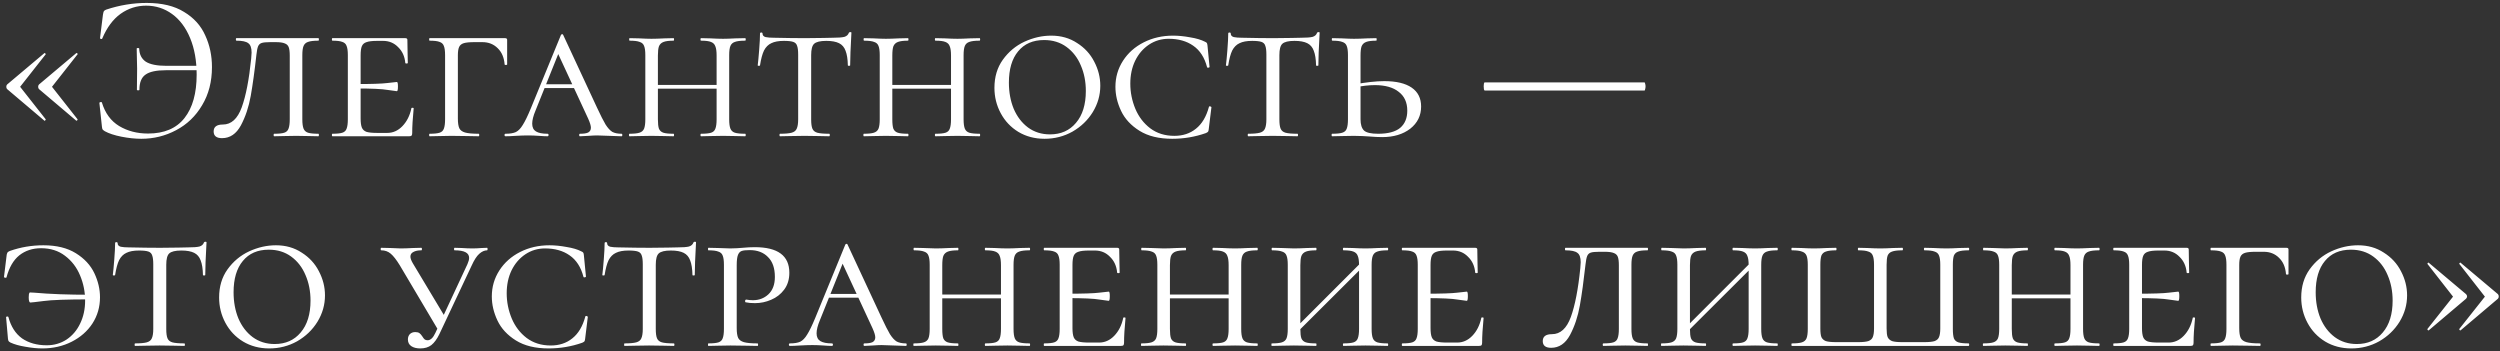 <?xml version="1.0" encoding="UTF-8"?> <svg xmlns="http://www.w3.org/2000/svg" width="477" height="67" viewBox="0 0 477 67" fill="none"><rect x="0" y="0" width="477" height="67" fill="#333333" stroke="none"/><path d="M1.36 17C1.253 16.893 1.2 16.747 1.2 16.56C1.2 16.373 1.253 16.227 1.36 16.12L8.44 10.16C8.44 10.133 8.467 10.12 8.52 10.12C8.573 10.12 8.627 10.16 8.68 10.24C8.733 10.293 8.747 10.333 8.72 10.36L3.84 16.56L8.72 22.76C8.747 22.813 8.707 22.893 8.6 23C8.52 23.08 8.467 23.08 8.44 23L1.36 17ZM7.44 17C7.333 16.893 7.28 16.747 7.28 16.56C7.28 16.373 7.333 16.227 7.44 16.12L14.52 10.16C14.573 10.08 14.64 10.08 14.72 10.16C14.827 10.24 14.853 10.307 14.8 10.36L9.92 16.56L14.8 22.76V22.8C14.8 22.88 14.76 22.947 14.68 23C14.627 23.053 14.573 23.053 14.52 23L7.44 17ZM26.962 26.48C25.789 26.48 24.522 26.347 23.162 26.08C21.829 25.813 20.776 25.467 20.002 25.04C19.789 24.907 19.642 24.787 19.562 24.68C19.509 24.573 19.469 24.387 19.442 24.12L18.962 19.64C18.962 19.56 19.029 19.507 19.162 19.48C19.322 19.453 19.416 19.48 19.442 19.56C20.055 21.587 21.149 23.08 22.722 24.04C24.322 25 26.162 25.48 28.242 25.48C31.335 25.48 33.656 24.493 35.202 22.52C36.749 20.547 37.522 17.787 37.522 14.24C37.522 11.6 37.109 9.28 36.282 7.28C35.456 5.28 34.309 3.747 32.842 2.68C31.375 1.613 29.722 1.08 27.882 1.08C26.096 1.08 24.469 1.6 23.002 2.64C21.562 3.68 20.402 5.24 19.522 7.32C19.495 7.427 19.416 7.467 19.282 7.44C19.149 7.413 19.082 7.36 19.082 7.28L19.642 2.8C19.695 2.48 19.749 2.267 19.802 2.16C19.855 2.053 20.002 1.947 20.242 1.84C22.802 0.987 25.389 0.56 28.002 0.56C30.909 0.56 33.282 1.133 35.122 2.28C36.989 3.4 38.336 4.893 39.162 6.76C40.016 8.6 40.442 10.613 40.442 12.8C40.442 15.573 39.816 18 38.562 20.08C37.336 22.16 35.682 23.747 33.602 24.84C31.549 25.933 29.335 26.48 26.962 26.48ZM26.162 13.08C26.162 12.253 26.149 11.64 26.122 11.24L26.082 9.28C26.082 9.2 26.162 9.16 26.322 9.16C26.482 9.16 26.562 9.2 26.562 9.28C26.589 10.373 27.002 11.2 27.802 11.76C28.629 12.293 29.949 12.56 31.762 12.56H39.082V13.4H31.642C29.829 13.4 28.535 13.68 27.762 14.24C26.989 14.773 26.602 15.733 26.602 17.12C26.602 17.2 26.522 17.24 26.362 17.24C26.202 17.24 26.122 17.2 26.122 17.12L26.162 13.08ZM51.564 8.04C50.791 8.04 50.244 8.093 49.924 8.2C49.604 8.307 49.378 8.52 49.244 8.84C49.111 9.16 49.004 9.693 48.924 10.44C48.578 13.56 48.218 16.173 47.844 18.28C47.471 20.387 46.844 22.267 45.964 23.92C45.084 25.547 43.884 26.36 42.364 26.36C41.298 26.36 40.764 25.933 40.764 25.08C40.764 24.2 41.351 23.76 42.524 23.76C44.124 23.76 45.324 22.667 46.124 20.48C46.924 18.267 47.524 15.173 47.924 11.2C47.978 10.613 48.004 10.227 48.004 10.04C48.004 9.133 47.791 8.533 47.364 8.24C46.964 7.92 46.204 7.76 45.084 7.76C45.031 7.76 45.004 7.68 45.004 7.52C45.004 7.36 45.031 7.28 45.084 7.28H60.764C60.818 7.28 60.844 7.36 60.844 7.52C60.844 7.68 60.818 7.76 60.764 7.76C59.858 7.76 59.191 7.84 58.764 8C58.364 8.133 58.084 8.387 57.924 8.76C57.764 9.133 57.684 9.72 57.684 10.52V22.76C57.684 23.56 57.764 24.16 57.924 24.56C58.084 24.933 58.364 25.187 58.764 25.32C59.191 25.453 59.858 25.52 60.764 25.52C60.818 25.52 60.844 25.6 60.844 25.76C60.844 25.92 60.818 26 60.764 26C59.991 26 59.378 25.987 58.924 25.96L56.524 25.92L54.084 25.96C53.658 25.987 53.071 26 52.324 26C52.244 26 52.204 25.92 52.204 25.76C52.204 25.6 52.244 25.52 52.324 25.52C53.204 25.52 53.844 25.453 54.244 25.32C54.644 25.187 54.911 24.933 55.044 24.56C55.204 24.16 55.284 23.56 55.284 22.76V10.6C55.284 9.88 55.218 9.347 55.084 9C54.951 8.653 54.698 8.413 54.324 8.28C53.951 8.12 53.378 8.04 52.604 8.04H51.564ZM63.408 26C63.355 26 63.328 25.92 63.328 25.76C63.328 25.6 63.355 25.52 63.408 25.52C64.288 25.52 64.928 25.453 65.328 25.32C65.728 25.187 65.995 24.933 66.128 24.56C66.288 24.16 66.368 23.56 66.368 22.76V10.52C66.368 9.72 66.288 9.133 66.128 8.76C65.995 8.387 65.728 8.133 65.328 8C64.928 7.84 64.288 7.76 63.408 7.76C63.355 7.76 63.328 7.68 63.328 7.52C63.328 7.36 63.355 7.28 63.408 7.28H77.328C77.594 7.28 77.728 7.387 77.728 7.6L77.768 10.08C77.794 10.587 77.808 11.227 77.808 12C77.808 12.08 77.728 12.12 77.568 12.12C77.408 12.12 77.328 12.08 77.328 12C77.221 10.773 76.768 9.773 75.968 9C75.195 8.2 74.234 7.8 73.088 7.8H71.968C71.034 7.8 70.355 7.88 69.928 8.04C69.501 8.173 69.208 8.427 69.048 8.8C68.888 9.173 68.808 9.76 68.808 10.56V22.6C68.808 23.373 68.888 23.96 69.048 24.36C69.208 24.733 69.501 25 69.928 25.16C70.381 25.293 71.061 25.36 71.968 25.36H73.888C74.981 25.36 75.941 24.933 76.768 24.08C77.621 23.2 78.195 22.067 78.488 20.68C78.488 20.6 78.555 20.56 78.688 20.56C78.848 20.56 78.928 20.6 78.928 20.68C78.741 22.6 78.648 24.173 78.648 25.4C78.648 25.613 78.608 25.773 78.528 25.88C78.448 25.96 78.288 26 78.048 26H63.408ZM75.728 17.4C75.621 17.4 75.034 17.32 73.968 17.16C72.928 16.973 70.874 16.88 67.808 16.88V16.04C70.848 16.04 72.888 15.973 73.928 15.84C74.995 15.707 75.594 15.64 75.728 15.64C75.861 15.64 75.928 15.92 75.928 16.48C75.928 17.093 75.861 17.4 75.728 17.4ZM81.963 26C81.909 26 81.882 25.92 81.882 25.76C81.882 25.6 81.909 25.52 81.963 25.52C82.843 25.52 83.483 25.453 83.882 25.32C84.282 25.187 84.549 24.933 84.683 24.56C84.843 24.16 84.922 23.56 84.922 22.76V10.52C84.922 9.72 84.843 9.133 84.683 8.76C84.549 8.387 84.282 8.133 83.882 8C83.483 7.84 82.843 7.76 81.963 7.76C81.909 7.76 81.882 7.68 81.882 7.52C81.882 7.36 81.909 7.28 81.963 7.28H96.362C96.629 7.28 96.763 7.387 96.763 7.6V10.72V12.28C96.763 12.36 96.683 12.4 96.522 12.4C96.362 12.4 96.282 12.36 96.282 12.28C96.176 10.973 95.736 9.947 94.963 9.2C94.189 8.427 93.216 8.04 92.043 8.04H90.522C89.589 8.04 88.909 8.107 88.483 8.24C88.056 8.373 87.763 8.613 87.603 8.96C87.442 9.307 87.362 9.84 87.362 10.56V22.6C87.362 23.453 87.456 24.08 87.642 24.48C87.829 24.853 88.189 25.12 88.722 25.28C89.282 25.44 90.149 25.52 91.323 25.52C91.403 25.52 91.442 25.6 91.442 25.76C91.442 25.92 91.403 26 91.323 26C90.362 26 89.629 25.987 89.123 25.96L86.123 25.92L83.963 25.96C83.509 25.987 82.843 26 81.963 26ZM103.904 16.08H111.184L111.464 16.8H103.264L103.904 16.08ZM118.584 25.52C118.69 25.52 118.744 25.6 118.744 25.76C118.744 25.92 118.69 26 118.584 26C118.104 26 117.33 25.973 116.264 25.92C115.197 25.867 114.424 25.84 113.944 25.84C113.517 25.84 112.957 25.867 112.264 25.92C111.57 25.973 111.037 26 110.664 26C110.557 26 110.504 25.92 110.504 25.76C110.504 25.6 110.557 25.52 110.664 25.52C111.384 25.52 111.904 25.44 112.224 25.28C112.57 25.093 112.744 24.787 112.744 24.36C112.744 23.987 112.57 23.413 112.224 22.64L106.144 9.52L107.184 8.64L102.184 21.08C101.757 22.093 101.544 22.933 101.544 23.6C101.544 24.293 101.784 24.787 102.264 25.08C102.744 25.373 103.477 25.52 104.464 25.52C104.597 25.52 104.664 25.6 104.664 25.76C104.664 25.92 104.597 26 104.464 26C104.064 26 103.517 25.973 102.824 25.92C102.077 25.867 101.384 25.84 100.744 25.84C100.077 25.84 99.29 25.867 98.384 25.92C97.584 25.973 96.944 26 96.464 26C96.33 26 96.264 25.92 96.264 25.76C96.264 25.6 96.33 25.52 96.464 25.52C97.29 25.52 97.944 25.413 98.424 25.2C98.904 24.96 99.344 24.507 99.744 23.84C100.17 23.173 100.677 22.133 101.264 20.72L107.024 6.68C107.077 6.573 107.157 6.52 107.264 6.52C107.37 6.52 107.437 6.573 107.464 6.68L113.904 20.52C114.597 22.013 115.144 23.093 115.544 23.76C115.97 24.427 116.397 24.893 116.824 25.16C117.277 25.4 117.864 25.52 118.584 25.52ZM136.728 10.6C136.728 9.8 136.648 9.213 136.488 8.84C136.354 8.44 136.074 8.16 135.648 8C135.248 7.84 134.621 7.76 133.768 7.76C133.688 7.76 133.648 7.68 133.648 7.52C133.648 7.36 133.688 7.28 133.768 7.28L135.528 7.32C136.488 7.373 137.301 7.4 137.968 7.4C138.554 7.4 139.354 7.373 140.368 7.32L142.168 7.28C142.248 7.28 142.288 7.36 142.288 7.52C142.288 7.68 142.248 7.76 142.168 7.76C141.288 7.76 140.634 7.84 140.208 8C139.808 8.133 139.528 8.387 139.368 8.76C139.208 9.133 139.128 9.72 139.128 10.52V22.76C139.128 23.56 139.208 24.16 139.368 24.56C139.528 24.933 139.808 25.187 140.208 25.32C140.634 25.453 141.288 25.52 142.168 25.52C142.248 25.52 142.288 25.6 142.288 25.76C142.288 25.92 142.248 26 142.168 26C141.421 26 140.821 25.987 140.368 25.96L137.968 25.92L135.528 25.96C135.101 25.987 134.514 26 133.768 26C133.688 26 133.648 25.92 133.648 25.76C133.648 25.6 133.688 25.52 133.768 25.52C134.648 25.52 135.288 25.453 135.688 25.32C136.088 25.187 136.354 24.933 136.488 24.56C136.648 24.16 136.728 23.56 136.728 22.76V10.6ZM124.208 16.2H137.768V16.92H124.208V16.2ZM123.128 10.52C123.128 9.72 123.048 9.133 122.888 8.76C122.754 8.387 122.474 8.133 122.048 8C121.648 7.84 121.008 7.76 120.128 7.76C120.074 7.76 120.048 7.68 120.048 7.52C120.048 7.36 120.074 7.28 120.128 7.28L121.928 7.32C122.941 7.373 123.728 7.4 124.288 7.4C124.954 7.4 125.794 7.373 126.808 7.32L128.528 7.28C128.581 7.28 128.608 7.36 128.608 7.52C128.608 7.68 128.581 7.76 128.528 7.76C127.674 7.76 127.034 7.84 126.608 8C126.181 8.16 125.888 8.44 125.728 8.84C125.594 9.213 125.528 9.8 125.528 10.6V22.76C125.528 23.587 125.594 24.187 125.728 24.56C125.888 24.933 126.168 25.187 126.568 25.32C126.968 25.453 127.621 25.52 128.528 25.52C128.581 25.52 128.608 25.6 128.608 25.76C128.608 25.92 128.581 26 128.528 26C127.781 26 127.194 25.987 126.768 25.96L124.288 25.92L121.928 25.96C121.474 25.987 120.861 26 120.088 26C120.034 26 120.007 25.92 120.007 25.76C120.007 25.6 120.034 25.52 120.088 25.52C120.968 25.52 121.608 25.453 122.008 25.32C122.434 25.187 122.728 24.933 122.888 24.56C123.048 24.16 123.128 23.56 123.128 22.76V10.52ZM149.57 7.8C148.557 7.8 147.757 7.947 147.17 8.24C146.584 8.507 146.117 8.973 145.77 9.64C145.45 10.307 145.197 11.253 145.01 12.48C145.01 12.533 144.93 12.56 144.77 12.56C144.637 12.56 144.57 12.533 144.57 12.48C144.65 11.867 144.744 10.88 144.85 9.52C144.957 8.16 145.01 7.12 145.01 6.4C145.01 6.267 145.09 6.2 145.25 6.2C145.41 6.2 145.49 6.267 145.49 6.4C145.49 6.747 145.69 6.973 146.09 7.08C146.49 7.16 146.984 7.2 147.57 7.2C149.917 7.253 151.93 7.28 153.61 7.28L157.09 7.24C157.57 7.213 158.197 7.2 158.97 7.2C159.93 7.2 160.637 7.147 161.09 7.04C161.544 6.907 161.837 6.64 161.97 6.24C162.024 6.16 162.117 6.12 162.25 6.12C162.384 6.12 162.45 6.16 162.45 6.24C162.29 9.12 162.21 11.2 162.21 12.48C162.21 12.533 162.13 12.56 161.97 12.56C161.837 12.56 161.77 12.533 161.77 12.48C161.744 11.28 161.597 10.347 161.33 9.68C161.09 9.013 160.677 8.533 160.09 8.24C159.504 7.947 158.69 7.8 157.65 7.8C156.504 7.8 155.73 7.987 155.33 8.36C154.957 8.707 154.77 9.427 154.77 10.52V22.76C154.77 23.587 154.85 24.187 155.01 24.56C155.17 24.933 155.477 25.187 155.93 25.32C156.41 25.453 157.17 25.52 158.21 25.52C158.29 25.52 158.33 25.6 158.33 25.76C158.33 25.92 158.29 26 158.21 26C157.384 26 156.744 25.987 156.29 25.96L153.49 25.92L150.81 25.96C150.33 25.987 149.664 26 148.81 26C148.757 26 148.73 25.92 148.73 25.76C148.73 25.6 148.757 25.52 148.81 25.52C149.824 25.52 150.57 25.453 151.05 25.32C151.53 25.187 151.85 24.933 152.01 24.56C152.197 24.16 152.29 23.56 152.29 22.76V10.44C152.29 9.667 152.224 9.107 152.09 8.76C151.984 8.387 151.744 8.133 151.37 8C150.997 7.867 150.397 7.8 149.57 7.8ZM181.454 10.6C181.454 9.8 181.374 9.213 181.214 8.84C181.081 8.44 180.801 8.16 180.374 8C179.974 7.84 179.347 7.76 178.494 7.76C178.414 7.76 178.374 7.68 178.374 7.52C178.374 7.36 178.414 7.28 178.494 7.28L180.254 7.32C181.214 7.373 182.027 7.4 182.694 7.4C183.281 7.4 184.081 7.373 185.094 7.32L186.894 7.28C186.974 7.28 187.014 7.36 187.014 7.52C187.014 7.68 186.974 7.76 186.894 7.76C186.014 7.76 185.361 7.84 184.934 8C184.534 8.133 184.254 8.387 184.094 8.76C183.934 9.133 183.854 9.72 183.854 10.52V22.76C183.854 23.56 183.934 24.16 184.094 24.56C184.254 24.933 184.534 25.187 184.934 25.32C185.361 25.453 186.014 25.52 186.894 25.52C186.974 25.52 187.014 25.6 187.014 25.76C187.014 25.92 186.974 26 186.894 26C186.147 26 185.547 25.987 185.094 25.96L182.694 25.92L180.254 25.96C179.827 25.987 179.241 26 178.494 26C178.414 26 178.374 25.92 178.374 25.76C178.374 25.6 178.414 25.52 178.494 25.52C179.374 25.52 180.014 25.453 180.414 25.32C180.814 25.187 181.081 24.933 181.214 24.56C181.374 24.16 181.454 23.56 181.454 22.76V10.6ZM168.934 16.2H182.494V16.92H168.934V16.2ZM167.854 10.52C167.854 9.72 167.774 9.133 167.614 8.76C167.481 8.387 167.201 8.133 166.774 8C166.374 7.84 165.734 7.76 164.854 7.76C164.801 7.76 164.774 7.68 164.774 7.52C164.774 7.36 164.801 7.28 164.854 7.28L166.654 7.32C167.667 7.373 168.454 7.4 169.014 7.4C169.681 7.4 170.521 7.373 171.534 7.32L173.254 7.28C173.307 7.28 173.334 7.36 173.334 7.52C173.334 7.68 173.307 7.76 173.254 7.76C172.401 7.76 171.761 7.84 171.334 8C170.907 8.16 170.614 8.44 170.454 8.84C170.321 9.213 170.254 9.8 170.254 10.6V22.76C170.254 23.587 170.321 24.187 170.454 24.56C170.614 24.933 170.894 25.187 171.294 25.32C171.694 25.453 172.347 25.52 173.254 25.52C173.307 25.52 173.334 25.6 173.334 25.76C173.334 25.92 173.307 26 173.254 26C172.507 26 171.921 25.987 171.494 25.96L169.014 25.92L166.654 25.96C166.201 25.987 165.587 26 164.814 26C164.761 26 164.734 25.92 164.734 25.76C164.734 25.6 164.761 25.52 164.814 25.52C165.694 25.52 166.334 25.453 166.734 25.32C167.161 25.187 167.454 24.933 167.614 24.56C167.774 24.16 167.854 23.56 167.854 22.76V10.52ZM199.297 26.48C197.43 26.48 195.764 26.04 194.297 25.16C192.857 24.28 191.737 23.093 190.937 21.6C190.137 20.107 189.737 18.493 189.737 16.76C189.737 14.68 190.27 12.893 191.337 11.4C192.43 9.88 193.804 8.733 195.457 7.96C197.137 7.187 198.844 6.8 200.577 6.8C202.444 6.8 204.084 7.267 205.497 8.2C206.937 9.107 208.03 10.293 208.777 11.76C209.55 13.227 209.937 14.76 209.937 16.36C209.937 18.147 209.457 19.827 208.497 21.4C207.537 22.947 206.244 24.187 204.617 25.12C202.99 26.027 201.217 26.48 199.297 26.48ZM200.337 25.64C202.417 25.64 204.07 24.907 205.297 23.44C206.55 21.973 207.177 19.947 207.177 17.36C207.177 15.573 206.857 13.947 206.217 12.48C205.604 11.013 204.697 9.84 203.497 8.96C202.297 8.08 200.87 7.64 199.217 7.64C197.084 7.64 195.43 8.36 194.257 9.8C193.084 11.213 192.497 13.2 192.497 15.76C192.497 17.6 192.804 19.267 193.417 20.76C194.057 22.253 194.964 23.44 196.137 24.32C197.337 25.2 198.737 25.64 200.337 25.64ZM223.823 6.8C224.836 6.8 225.916 6.907 227.063 7.12C228.236 7.307 229.183 7.587 229.903 7.96C230.089 8.04 230.209 8.12 230.263 8.2C230.316 8.28 230.356 8.427 230.383 8.64L230.783 12.76C230.783 12.84 230.703 12.893 230.543 12.92C230.409 12.947 230.329 12.907 230.303 12.8C229.823 10.96 228.943 9.6 227.663 8.72C226.409 7.84 224.849 7.4 222.983 7.4C221.596 7.4 220.343 7.773 219.223 8.52C218.103 9.267 217.223 10.293 216.583 11.6C215.969 12.88 215.663 14.333 215.663 15.96C215.663 17.613 215.983 19.213 216.623 20.76C217.263 22.28 218.209 23.52 219.463 24.48C220.743 25.44 222.276 25.92 224.063 25.92C225.689 25.92 227.063 25.467 228.183 24.56C229.329 23.653 230.156 22.267 230.663 20.4C230.663 20.32 230.729 20.28 230.863 20.28C230.916 20.28 230.969 20.307 231.023 20.36C231.103 20.387 231.143 20.413 231.143 20.44L230.623 24.68C230.596 24.893 230.556 25.04 230.503 25.12C230.449 25.2 230.303 25.293 230.063 25.4C228.009 26.12 225.876 26.48 223.663 26.48C221.129 26.48 219.049 25.973 217.423 24.96C215.796 23.947 214.623 22.68 213.903 21.16C213.183 19.64 212.823 18.107 212.823 16.56C212.823 14.747 213.303 13.093 214.263 11.6C215.223 10.107 216.543 8.933 218.223 8.08C219.903 7.227 221.769 6.8 223.823 6.8ZM238.906 7.8C237.893 7.8 237.093 7.947 236.506 8.24C235.92 8.507 235.453 8.973 235.106 9.64C234.786 10.307 234.533 11.253 234.346 12.48C234.346 12.533 234.266 12.56 234.106 12.56C233.973 12.56 233.906 12.533 233.906 12.48C233.986 11.867 234.08 10.88 234.186 9.52C234.293 8.16 234.346 7.12 234.346 6.4C234.346 6.267 234.426 6.2 234.586 6.2C234.746 6.2 234.826 6.267 234.826 6.4C234.826 6.747 235.026 6.973 235.426 7.08C235.826 7.16 236.32 7.2 236.906 7.2C239.253 7.253 241.266 7.28 242.946 7.28L246.426 7.24C246.906 7.213 247.533 7.2 248.306 7.2C249.266 7.2 249.973 7.147 250.426 7.04C250.88 6.907 251.173 6.64 251.306 6.24C251.36 6.16 251.453 6.12 251.586 6.12C251.72 6.12 251.786 6.16 251.786 6.24C251.626 9.12 251.546 11.2 251.546 12.48C251.546 12.533 251.466 12.56 251.306 12.56C251.173 12.56 251.106 12.533 251.106 12.48C251.08 11.28 250.933 10.347 250.666 9.68C250.426 9.013 250.013 8.533 249.426 8.24C248.84 7.947 248.026 7.8 246.986 7.8C245.84 7.8 245.066 7.987 244.666 8.36C244.293 8.707 244.106 9.427 244.106 10.52V22.76C244.106 23.587 244.186 24.187 244.346 24.56C244.506 24.933 244.813 25.187 245.266 25.32C245.746 25.453 246.506 25.52 247.546 25.52C247.626 25.52 247.666 25.6 247.666 25.76C247.666 25.92 247.626 26 247.546 26C246.72 26 246.08 25.987 245.626 25.96L242.826 25.92L240.146 25.96C239.666 25.987 239 26 238.146 26C238.093 26 238.066 25.92 238.066 25.76C238.066 25.6 238.093 25.52 238.146 25.52C239.16 25.52 239.906 25.453 240.386 25.32C240.866 25.187 241.186 24.933 241.346 24.56C241.533 24.16 241.626 23.56 241.626 22.76V10.44C241.626 9.667 241.56 9.107 241.426 8.76C241.32 8.387 241.08 8.133 240.706 8C240.333 7.867 239.733 7.8 238.906 7.8ZM259.59 22.76C259.59 23.773 259.817 24.493 260.27 24.92C260.723 25.32 261.617 25.52 262.95 25.52C264.843 25.52 266.243 25.147 267.15 24.4C268.057 23.627 268.51 22.533 268.51 21.12C268.51 19.547 267.963 18.347 266.87 17.52C265.803 16.667 264.283 16.24 262.31 16.24C261.163 16.24 259.897 16.387 258.51 16.68L258.31 16.12C260.657 15.693 262.59 15.48 264.11 15.48C266.403 15.48 268.15 15.893 269.35 16.72C270.55 17.547 271.15 18.747 271.15 20.32C271.15 22.053 270.457 23.467 269.07 24.56C267.683 25.627 265.897 26.16 263.71 26.16C263.017 26.16 262.203 26.12 261.27 26.04C260.897 26.013 260.457 25.987 259.95 25.96C259.443 25.933 258.897 25.92 258.31 25.92L255.99 25.96C255.537 25.987 254.923 26 254.15 26C254.097 26 254.07 25.92 254.07 25.76C254.07 25.6 254.097 25.52 254.15 25.52C255.057 25.52 255.71 25.453 256.11 25.32C256.537 25.187 256.817 24.933 256.95 24.56C257.11 24.16 257.19 23.56 257.19 22.76V10.52C257.19 9.72 257.11 9.133 256.95 8.76C256.817 8.387 256.537 8.133 256.11 8C255.71 7.84 255.07 7.76 254.19 7.76C254.137 7.76 254.11 7.68 254.11 7.52C254.11 7.36 254.137 7.28 254.19 7.28L255.99 7.32C257.003 7.373 257.79 7.4 258.35 7.4C259.017 7.4 259.857 7.373 260.87 7.32L262.59 7.28C262.643 7.28 262.67 7.36 262.67 7.52C262.67 7.68 262.643 7.76 262.59 7.76C261.737 7.76 261.097 7.84 260.67 8C260.243 8.16 259.95 8.44 259.79 8.84C259.657 9.213 259.59 9.8 259.59 10.6V22.76ZM283.29 17.28C283.236 17.28 283.183 17.2 283.13 17.04C283.103 16.853 283.09 16.653 283.09 16.44C283.09 16.253 283.103 16.093 283.13 15.96C283.183 15.8 283.223 15.72 283.25 15.72H313.77C313.823 15.72 313.863 15.8 313.89 15.96C313.943 16.12 313.97 16.293 313.97 16.48C313.97 16.667 313.943 16.853 313.89 17.04C313.863 17.2 313.823 17.28 313.77 17.28H283.29ZM8.08 66.48C7.093 66.48 6.013 66.373 4.84 66.16C3.693 65.973 2.747 65.707 2 65.36C1.813 65.253 1.693 65.16 1.64 65.08C1.587 65 1.547 64.853 1.52 64.64L1.16 60.52C1.16 60.44 1.227 60.4 1.36 60.4C1.493 60.373 1.573 60.4 1.6 60.48C2.08 62.293 2.947 63.653 4.2 64.56C5.48 65.44 7.053 65.88 8.92 65.88C10.307 65.88 11.56 65.52 12.68 64.8C13.8 64.053 14.667 63.04 15.28 61.76C15.92 60.453 16.24 58.987 16.24 57.36C16.24 55.68 15.92 54.08 15.28 52.56C14.64 51.013 13.68 49.76 12.4 48.8C11.147 47.84 9.627 47.36 7.84 47.36C6.213 47.36 4.827 47.813 3.68 48.72C2.56 49.627 1.747 51.027 1.24 52.92C1.24 52.973 1.187 53 1.08 53C1 53 0.92 52.987 0.84 52.96C0.787 52.907 0.76 52.867 0.76 52.84L1.28 48.6C1.333 48.387 1.387 48.24 1.44 48.16C1.493 48.08 1.64 47.987 1.88 47.88C3.933 47.16 6.067 46.8 8.28 46.8C10.787 46.8 12.853 47.307 14.48 48.32C16.107 49.333 17.28 50.6 18 52.12C18.72 53.64 19.08 55.173 19.08 56.72C19.08 58.56 18.6 60.227 17.64 61.72C16.68 63.187 15.36 64.347 13.68 65.2C12 66.053 10.133 66.48 8.08 66.48ZM5.8 57.72C5.587 57.72 5.48 57.387 5.48 56.72C5.48 56.507 5.493 56.307 5.52 56.12C5.573 55.907 5.64 55.8 5.72 55.8L6.52 55.84C9.453 56.107 13.04 56.24 17.28 56.24V57.12C12.773 57.12 9.773 57.227 8.28 57.44C6.813 57.627 5.987 57.72 5.8 57.72ZM26.523 47.8C25.51 47.8 24.71 47.947 24.123 48.24C23.537 48.507 23.07 48.973 22.723 49.64C22.403 50.307 22.15 51.253 21.963 52.48C21.963 52.533 21.883 52.56 21.723 52.56C21.59 52.56 21.523 52.533 21.523 52.48C21.603 51.867 21.697 50.88 21.803 49.52C21.91 48.16 21.963 47.12 21.963 46.4C21.963 46.267 22.043 46.2 22.203 46.2C22.363 46.2 22.443 46.267 22.443 46.4C22.443 46.747 22.643 46.973 23.043 47.08C23.443 47.16 23.937 47.2 24.523 47.2C26.87 47.253 28.883 47.28 30.563 47.28L34.043 47.24C34.523 47.213 35.15 47.2 35.923 47.2C36.883 47.2 37.59 47.147 38.043 47.04C38.497 46.907 38.79 46.64 38.923 46.24C38.977 46.16 39.07 46.12 39.203 46.12C39.337 46.12 39.403 46.16 39.403 46.24C39.243 49.12 39.163 51.2 39.163 52.48C39.163 52.533 39.083 52.56 38.923 52.56C38.79 52.56 38.723 52.533 38.723 52.48C38.697 51.28 38.55 50.347 38.283 49.68C38.043 49.013 37.63 48.533 37.043 48.24C36.457 47.947 35.643 47.8 34.603 47.8C33.457 47.8 32.683 47.987 32.283 48.36C31.91 48.707 31.723 49.427 31.723 50.52V62.76C31.723 63.587 31.803 64.187 31.963 64.56C32.123 64.933 32.43 65.187 32.883 65.32C33.363 65.453 34.123 65.52 35.163 65.52C35.243 65.52 35.283 65.6 35.283 65.76C35.283 65.92 35.243 66 35.163 66C34.337 66 33.697 65.987 33.243 65.96L30.443 65.92L27.763 65.96C27.283 65.987 26.617 66 25.763 66C25.71 66 25.683 65.92 25.683 65.76C25.683 65.6 25.71 65.52 25.763 65.52C26.777 65.52 27.523 65.453 28.003 65.32C28.483 65.187 28.803 64.933 28.963 64.56C29.15 64.16 29.243 63.56 29.243 62.76V50.44C29.243 49.667 29.177 49.107 29.043 48.76C28.937 48.387 28.697 48.133 28.323 48C27.95 47.867 27.35 47.8 26.523 47.8ZM51.367 66.48C49.501 66.48 47.834 66.04 46.367 65.16C44.927 64.28 43.807 63.093 43.007 61.6C42.207 60.107 41.807 58.493 41.807 56.76C41.807 54.68 42.34 52.893 43.407 51.4C44.501 49.88 45.874 48.733 47.527 47.96C49.207 47.187 50.914 46.8 52.647 46.8C54.514 46.8 56.154 47.267 57.567 48.2C59.007 49.107 60.1 50.293 60.847 51.76C61.62 53.227 62.007 54.76 62.007 56.36C62.007 58.147 61.527 59.827 60.567 61.4C59.607 62.947 58.314 64.187 56.687 65.12C55.06 66.027 53.287 66.48 51.367 66.48ZM52.407 65.64C54.487 65.64 56.141 64.907 57.367 63.44C58.62 61.973 59.247 59.947 59.247 57.36C59.247 55.573 58.927 53.947 58.287 52.48C57.674 51.013 56.767 49.84 55.567 48.96C54.367 48.08 52.941 47.64 51.287 47.64C49.154 47.64 47.501 48.36 46.327 49.8C45.154 51.213 44.567 53.2 44.567 55.76C44.567 57.6 44.874 59.267 45.487 60.76C46.127 62.253 47.034 63.44 48.207 64.32C49.407 65.2 50.807 65.64 52.407 65.64ZM76.268 50.6C75.628 49.56 75.055 48.827 74.548 48.4C74.041 47.973 73.442 47.76 72.748 47.76C72.668 47.76 72.628 47.68 72.628 47.52C72.628 47.36 72.668 47.28 72.748 47.28L74.468 47.32C75.375 47.373 76.028 47.4 76.428 47.4C77.068 47.4 77.868 47.373 78.828 47.32L80.388 47.28C80.468 47.28 80.508 47.36 80.508 47.52C80.508 47.68 80.468 47.76 80.388 47.76C79.748 47.76 79.242 47.867 78.868 48.08C78.495 48.267 78.308 48.56 78.308 48.96C78.308 49.28 78.455 49.693 78.748 50.2L84.988 60.6L83.668 63.08L76.268 50.6ZM89.188 50.4C89.401 49.92 89.508 49.52 89.508 49.2C89.508 48.24 88.588 47.76 86.748 47.76C86.668 47.76 86.628 47.68 86.628 47.52C86.628 47.36 86.668 47.28 86.748 47.28L88.108 47.32C88.855 47.373 89.535 47.4 90.148 47.4C90.681 47.4 91.268 47.373 91.908 47.32L92.948 47.28C93.001 47.28 93.028 47.36 93.028 47.52C93.028 47.68 93.001 47.76 92.948 47.76C92.442 47.76 91.935 47.987 91.428 48.44C90.948 48.867 90.468 49.613 89.988 50.68L83.828 63.76C83.375 64.693 82.868 65.387 82.308 65.84C81.748 66.267 81.041 66.48 80.188 66.48C79.468 66.48 78.895 66.333 78.468 66.04C78.041 65.747 77.828 65.32 77.828 64.76C77.828 64.36 77.948 64.027 78.188 63.76C78.455 63.493 78.802 63.36 79.228 63.36C79.575 63.36 79.841 63.427 80.028 63.56C80.215 63.693 80.401 63.907 80.588 64.2C80.748 64.467 80.895 64.653 81.028 64.76C81.162 64.867 81.348 64.92 81.588 64.92C82.148 64.92 82.641 64.453 83.068 63.52L89.188 50.4ZM104.838 46.8C105.852 46.8 106.932 46.907 108.078 47.12C109.252 47.307 110.198 47.587 110.918 47.96C111.105 48.04 111.225 48.12 111.278 48.2C111.332 48.28 111.372 48.427 111.398 48.64L111.798 52.76C111.798 52.84 111.718 52.893 111.558 52.92C111.425 52.947 111.345 52.907 111.318 52.8C110.838 50.96 109.958 49.6 108.678 48.72C107.425 47.84 105.865 47.4 103.998 47.4C102.612 47.4 101.358 47.773 100.238 48.52C99.118 49.267 98.238 50.293 97.598 51.6C96.985 52.88 96.678 54.333 96.678 55.96C96.678 57.613 96.998 59.213 97.638 60.76C98.278 62.28 99.225 63.52 100.478 64.48C101.758 65.44 103.292 65.92 105.078 65.92C106.705 65.92 108.078 65.467 109.198 64.56C110.345 63.653 111.172 62.267 111.678 60.4C111.678 60.32 111.745 60.28 111.878 60.28C111.932 60.28 111.985 60.307 112.038 60.36C112.118 60.387 112.158 60.413 112.158 60.44L111.638 64.68C111.612 64.893 111.572 65.04 111.518 65.12C111.465 65.2 111.318 65.293 111.078 65.4C109.025 66.12 106.892 66.48 104.678 66.48C102.145 66.48 100.065 65.973 98.438 64.96C96.812 63.947 95.638 62.68 94.918 61.16C94.198 59.64 93.838 58.107 93.838 56.56C93.838 54.747 94.318 53.093 95.278 51.6C96.238 50.107 97.558 48.933 99.238 48.08C100.918 47.227 102.785 46.8 104.838 46.8ZM119.922 47.8C118.909 47.8 118.109 47.947 117.522 48.24C116.935 48.507 116.469 48.973 116.122 49.64C115.802 50.307 115.549 51.253 115.362 52.48C115.362 52.533 115.282 52.56 115.122 52.56C114.989 52.56 114.922 52.533 114.922 52.48C115.002 51.867 115.095 50.88 115.202 49.52C115.309 48.16 115.362 47.12 115.362 46.4C115.362 46.267 115.442 46.2 115.602 46.2C115.762 46.2 115.842 46.267 115.842 46.4C115.842 46.747 116.042 46.973 116.442 47.08C116.842 47.16 117.335 47.2 117.922 47.2C120.269 47.253 122.282 47.28 123.962 47.28L127.442 47.24C127.922 47.213 128.549 47.2 129.322 47.2C130.282 47.2 130.989 47.147 131.442 47.04C131.895 46.907 132.189 46.64 132.322 46.24C132.375 46.16 132.469 46.12 132.602 46.12C132.735 46.12 132.802 46.16 132.802 46.24C132.642 49.12 132.562 51.2 132.562 52.48C132.562 52.533 132.482 52.56 132.322 52.56C132.189 52.56 132.122 52.533 132.122 52.48C132.095 51.28 131.949 50.347 131.682 49.68C131.442 49.013 131.029 48.533 130.442 48.24C129.855 47.947 129.042 47.8 128.002 47.8C126.855 47.8 126.082 47.987 125.682 48.36C125.309 48.707 125.122 49.427 125.122 50.52V62.76C125.122 63.587 125.202 64.187 125.362 64.56C125.522 64.933 125.829 65.187 126.282 65.32C126.762 65.453 127.522 65.52 128.562 65.52C128.642 65.52 128.682 65.6 128.682 65.76C128.682 65.92 128.642 66 128.562 66C127.735 66 127.095 65.987 126.642 65.96L123.842 65.92L121.162 65.96C120.682 65.987 120.015 66 119.162 66C119.109 66 119.082 65.92 119.082 65.76C119.082 65.6 119.109 65.52 119.162 65.52C120.175 65.52 120.922 65.453 121.402 65.32C121.882 65.187 122.202 64.933 122.362 64.56C122.549 64.16 122.642 63.56 122.642 62.76V50.44C122.642 49.667 122.575 49.107 122.442 48.76C122.335 48.387 122.095 48.133 121.722 48C121.349 47.867 120.749 47.8 119.922 47.8ZM140.566 62.6C140.566 63.453 140.659 64.08 140.846 64.48C141.032 64.853 141.392 65.12 141.926 65.28C142.486 65.44 143.352 65.52 144.526 65.52C144.606 65.52 144.646 65.6 144.646 65.76C144.646 65.92 144.606 66 144.526 66C143.566 66 142.832 65.987 142.326 65.96L139.366 65.92L137.006 65.96C136.552 65.987 135.939 66 135.166 66C135.112 66 135.086 65.92 135.086 65.76C135.086 65.6 135.112 65.52 135.166 65.52C136.046 65.52 136.686 65.453 137.086 65.32C137.486 65.187 137.752 64.933 137.886 64.56C138.046 64.16 138.126 63.56 138.126 62.76V50.52C138.126 49.72 138.046 49.133 137.886 48.76C137.752 48.387 137.472 48.133 137.046 48C136.646 47.84 136.019 47.76 135.166 47.76C135.112 47.76 135.086 47.68 135.086 47.52C135.086 47.36 135.112 47.28 135.166 47.28L136.966 47.32C137.979 47.373 138.766 47.4 139.326 47.4C139.779 47.4 140.206 47.387 140.606 47.36C141.032 47.333 141.392 47.307 141.686 47.28C142.539 47.2 143.312 47.16 144.006 47.16C148.406 47.16 150.606 48.787 150.606 52.04C150.606 53.32 150.272 54.4 149.606 55.28C148.966 56.133 148.139 56.773 147.126 57.2C146.139 57.627 145.112 57.84 144.046 57.84C143.326 57.84 142.739 57.787 142.286 57.68C142.206 57.68 142.166 57.613 142.166 57.48C142.166 57.267 142.246 57.16 142.406 57.16C142.806 57.24 143.219 57.28 143.646 57.28C144.819 57.28 145.806 56.907 146.606 56.16C147.432 55.387 147.846 54.28 147.846 52.84C147.846 51.16 147.406 49.893 146.526 49.04C145.672 48.16 144.512 47.72 143.046 47.72C142.352 47.72 141.846 47.773 141.526 47.88C141.206 47.987 140.966 48.24 140.806 48.64C140.646 49.04 140.566 49.693 140.566 50.6V62.6ZM158.162 56.08H165.442L165.722 56.8H157.522L158.162 56.08ZM172.842 65.52C172.948 65.52 173.002 65.6 173.002 65.76C173.002 65.92 172.948 66 172.842 66C172.362 66 171.588 65.973 170.522 65.92C169.455 65.867 168.682 65.84 168.202 65.84C167.775 65.84 167.215 65.867 166.522 65.92C165.828 65.973 165.295 66 164.922 66C164.815 66 164.762 65.92 164.762 65.76C164.762 65.6 164.815 65.52 164.922 65.52C165.642 65.52 166.162 65.44 166.482 65.28C166.828 65.093 167.002 64.787 167.002 64.36C167.002 63.987 166.828 63.413 166.482 62.64L160.402 49.52L161.442 48.64L156.442 61.08C156.015 62.093 155.802 62.933 155.802 63.6C155.802 64.293 156.042 64.787 156.522 65.08C157.002 65.373 157.735 65.52 158.722 65.52C158.855 65.52 158.922 65.6 158.922 65.76C158.922 65.92 158.855 66 158.722 66C158.322 66 157.775 65.973 157.082 65.92C156.335 65.867 155.642 65.84 155.002 65.84C154.335 65.84 153.548 65.867 152.642 65.92C151.842 65.973 151.202 66 150.722 66C150.588 66 150.522 65.92 150.522 65.76C150.522 65.6 150.588 65.52 150.722 65.52C151.548 65.52 152.202 65.413 152.682 65.2C153.162 64.96 153.602 64.507 154.002 63.84C154.428 63.173 154.935 62.133 155.522 60.72L161.282 46.68C161.335 46.573 161.415 46.52 161.522 46.52C161.628 46.52 161.695 46.573 161.722 46.68L168.162 60.52C168.855 62.013 169.402 63.093 169.802 63.76C170.228 64.427 170.655 64.893 171.082 65.16C171.535 65.4 172.122 65.52 172.842 65.52ZM190.985 50.6C190.985 49.8 190.905 49.213 190.745 48.84C190.612 48.44 190.332 48.16 189.905 48C189.505 47.84 188.879 47.76 188.025 47.76C187.945 47.76 187.905 47.68 187.905 47.52C187.905 47.36 187.945 47.28 188.025 47.28L189.785 47.32C190.745 47.373 191.559 47.4 192.225 47.4C192.812 47.4 193.612 47.373 194.625 47.32L196.425 47.28C196.505 47.28 196.545 47.36 196.545 47.52C196.545 47.68 196.505 47.76 196.425 47.76C195.545 47.76 194.892 47.84 194.465 48C194.065 48.133 193.785 48.387 193.625 48.76C193.465 49.133 193.385 49.72 193.385 50.52V62.76C193.385 63.56 193.465 64.16 193.625 64.56C193.785 64.933 194.065 65.187 194.465 65.32C194.892 65.453 195.545 65.52 196.425 65.52C196.505 65.52 196.545 65.6 196.545 65.76C196.545 65.92 196.505 66 196.425 66C195.679 66 195.079 65.987 194.625 65.96L192.225 65.92L189.785 65.96C189.359 65.987 188.772 66 188.025 66C187.945 66 187.905 65.92 187.905 65.76C187.905 65.6 187.945 65.52 188.025 65.52C188.905 65.52 189.545 65.453 189.945 65.32C190.345 65.187 190.612 64.933 190.745 64.56C190.905 64.16 190.985 63.56 190.985 62.76V50.6ZM178.465 56.2H192.025V56.92H178.465V56.2ZM177.385 50.52C177.385 49.72 177.305 49.133 177.145 48.76C177.012 48.387 176.732 48.133 176.305 48C175.905 47.84 175.265 47.76 174.385 47.76C174.332 47.76 174.305 47.68 174.305 47.52C174.305 47.36 174.332 47.28 174.385 47.28L176.185 47.32C177.199 47.373 177.985 47.4 178.545 47.4C179.212 47.4 180.052 47.373 181.065 47.32L182.785 47.28C182.839 47.28 182.865 47.36 182.865 47.52C182.865 47.68 182.839 47.76 182.785 47.76C181.932 47.76 181.292 47.84 180.865 48C180.439 48.16 180.145 48.44 179.985 48.84C179.852 49.213 179.785 49.8 179.785 50.6V62.76C179.785 63.587 179.852 64.187 179.985 64.56C180.145 64.933 180.425 65.187 180.825 65.32C181.225 65.453 181.879 65.52 182.785 65.52C182.839 65.52 182.865 65.6 182.865 65.76C182.865 65.92 182.839 66 182.785 66C182.039 66 181.452 65.987 181.025 65.96L178.545 65.92L176.185 65.96C175.732 65.987 175.119 66 174.345 66C174.292 66 174.265 65.92 174.265 65.76C174.265 65.6 174.292 65.52 174.345 65.52C175.225 65.52 175.865 65.453 176.265 65.32C176.692 65.187 176.985 64.933 177.145 64.56C177.305 64.16 177.385 63.56 177.385 62.76V50.52ZM199.228 66C199.175 66 199.148 65.92 199.148 65.76C199.148 65.6 199.175 65.52 199.228 65.52C200.108 65.52 200.748 65.453 201.148 65.32C201.548 65.187 201.815 64.933 201.948 64.56C202.108 64.16 202.188 63.56 202.188 62.76V50.52C202.188 49.72 202.108 49.133 201.948 48.76C201.815 48.387 201.548 48.133 201.148 48C200.748 47.84 200.108 47.76 199.228 47.76C199.175 47.76 199.148 47.68 199.148 47.52C199.148 47.36 199.175 47.28 199.228 47.28H213.148C213.415 47.28 213.548 47.387 213.548 47.6L213.588 50.08C213.615 50.587 213.628 51.227 213.628 52C213.628 52.08 213.548 52.12 213.388 52.12C213.228 52.12 213.148 52.08 213.148 52C213.041 50.773 212.588 49.773 211.788 49C211.015 48.2 210.055 47.8 208.908 47.8H207.788C206.855 47.8 206.175 47.88 205.748 48.04C205.321 48.173 205.028 48.427 204.868 48.8C204.708 49.173 204.628 49.76 204.628 50.56V62.6C204.628 63.373 204.708 63.96 204.868 64.36C205.028 64.733 205.321 65 205.748 65.16C206.201 65.293 206.881 65.36 207.788 65.36H209.708C210.801 65.36 211.761 64.933 212.588 64.08C213.441 63.2 214.015 62.067 214.308 60.68C214.308 60.6 214.375 60.56 214.508 60.56C214.668 60.56 214.748 60.6 214.748 60.68C214.561 62.6 214.468 64.173 214.468 65.4C214.468 65.613 214.428 65.773 214.348 65.88C214.268 65.96 214.108 66 213.868 66H199.228ZM211.548 57.4C211.441 57.4 210.855 57.32 209.788 57.16C208.748 56.973 206.695 56.88 203.628 56.88V56.04C206.668 56.04 208.708 55.973 209.748 55.84C210.815 55.707 211.415 55.64 211.548 55.64C211.681 55.64 211.748 55.92 211.748 56.48C211.748 57.093 211.681 57.4 211.548 57.4ZM234.423 50.6C234.423 49.8 234.343 49.213 234.183 48.84C234.049 48.44 233.769 48.16 233.343 48C232.943 47.84 232.316 47.76 231.463 47.76C231.383 47.76 231.343 47.68 231.343 47.52C231.343 47.36 231.383 47.28 231.463 47.28L233.223 47.32C234.183 47.373 234.996 47.4 235.663 47.4C236.249 47.4 237.049 47.373 238.063 47.32L239.863 47.28C239.943 47.28 239.983 47.36 239.983 47.52C239.983 47.68 239.943 47.76 239.863 47.76C238.983 47.76 238.329 47.84 237.903 48C237.503 48.133 237.223 48.387 237.063 48.76C236.903 49.133 236.823 49.72 236.823 50.52V62.76C236.823 63.56 236.903 64.16 237.063 64.56C237.223 64.933 237.503 65.187 237.903 65.32C238.329 65.453 238.983 65.52 239.863 65.52C239.943 65.52 239.983 65.6 239.983 65.76C239.983 65.92 239.943 66 239.863 66C239.116 66 238.516 65.987 238.063 65.96L235.663 65.92L233.223 65.96C232.796 65.987 232.209 66 231.463 66C231.383 66 231.343 65.92 231.343 65.76C231.343 65.6 231.383 65.52 231.463 65.52C232.343 65.52 232.983 65.453 233.383 65.32C233.783 65.187 234.049 64.933 234.183 64.56C234.343 64.16 234.423 63.56 234.423 62.76V50.6ZM221.903 56.2H235.463V56.92H221.903V56.2ZM220.823 50.52C220.823 49.72 220.743 49.133 220.583 48.76C220.449 48.387 220.169 48.133 219.743 48C219.343 47.84 218.703 47.76 217.823 47.76C217.769 47.76 217.743 47.68 217.743 47.52C217.743 47.36 217.769 47.28 217.823 47.28L219.623 47.32C220.636 47.373 221.423 47.4 221.983 47.4C222.649 47.4 223.489 47.373 224.503 47.32L226.223 47.28C226.276 47.28 226.303 47.36 226.303 47.52C226.303 47.68 226.276 47.76 226.223 47.76C225.369 47.76 224.729 47.84 224.303 48C223.876 48.16 223.583 48.44 223.423 48.84C223.289 49.213 223.223 49.8 223.223 50.6V62.76C223.223 63.587 223.289 64.187 223.423 64.56C223.583 64.933 223.863 65.187 224.263 65.32C224.663 65.453 225.316 65.52 226.223 65.52C226.276 65.52 226.303 65.6 226.303 65.76C226.303 65.92 226.276 66 226.223 66C225.476 66 224.889 65.987 224.463 65.96L221.983 65.92L219.623 65.96C219.169 65.987 218.556 66 217.783 66C217.729 66 217.703 65.92 217.703 65.76C217.703 65.6 217.729 65.52 217.783 65.52C218.663 65.52 219.303 65.453 219.703 65.32C220.129 65.187 220.423 64.933 220.583 64.56C220.743 64.16 220.823 63.56 220.823 62.76V50.52ZM259.306 50.6C259.306 49.8 259.226 49.213 259.066 48.84C258.932 48.44 258.652 48.16 258.226 48C257.826 47.84 257.199 47.76 256.346 47.76C256.266 47.76 256.226 47.68 256.226 47.52C256.226 47.36 256.266 47.28 256.346 47.28L258.106 47.32C259.066 47.373 259.879 47.4 260.546 47.4C261.132 47.4 261.932 47.373 262.946 47.32L264.746 47.28C264.826 47.28 264.866 47.36 264.866 47.52C264.866 47.68 264.826 47.76 264.746 47.76C263.866 47.76 263.212 47.84 262.786 48C262.386 48.133 262.106 48.387 261.946 48.76C261.786 49.133 261.706 49.72 261.706 50.52V62.76C261.706 63.56 261.786 64.16 261.946 64.56C262.106 64.933 262.386 65.187 262.786 65.32C263.212 65.453 263.866 65.52 264.746 65.52C264.826 65.52 264.866 65.6 264.866 65.76C264.866 65.92 264.826 66 264.746 66C263.999 66 263.399 65.987 262.946 65.96L260.546 65.92L258.106 65.96C257.679 65.987 257.092 66 256.346 66C256.266 66 256.226 65.92 256.226 65.76C256.226 65.6 256.266 65.52 256.346 65.52C257.226 65.52 257.866 65.453 258.266 65.32C258.666 65.187 258.932 64.933 259.066 64.56C259.226 64.16 259.306 63.56 259.306 62.76V50.6ZM246.466 63.32L260.346 49.44L260.946 50L247.026 63.88L246.466 63.32ZM245.706 50.52C245.706 49.72 245.626 49.133 245.466 48.76C245.332 48.387 245.052 48.133 244.626 48C244.226 47.84 243.586 47.76 242.706 47.76C242.652 47.76 242.626 47.68 242.626 47.52C242.626 47.36 242.652 47.28 242.706 47.28L244.506 47.32C245.519 47.373 246.306 47.4 246.866 47.4C247.532 47.4 248.372 47.373 249.386 47.32L251.106 47.28C251.159 47.28 251.186 47.36 251.186 47.52C251.186 47.68 251.159 47.76 251.106 47.76C250.252 47.76 249.612 47.84 249.186 48C248.759 48.16 248.466 48.44 248.306 48.84C248.172 49.213 248.106 49.8 248.106 50.6V62.76C248.106 63.587 248.172 64.187 248.306 64.56C248.466 64.933 248.746 65.187 249.146 65.32C249.546 65.453 250.199 65.52 251.106 65.52C251.159 65.52 251.186 65.6 251.186 65.76C251.186 65.92 251.159 66 251.106 66C250.359 66 249.772 65.987 249.346 65.96L246.866 65.92L244.506 65.96C244.052 65.987 243.439 66 242.666 66C242.612 66 242.586 65.92 242.586 65.76C242.586 65.6 242.612 65.52 242.666 65.52C243.546 65.52 244.186 65.453 244.586 65.32C245.012 65.187 245.306 64.933 245.466 64.56C245.626 64.16 245.706 63.56 245.706 62.76V50.52ZM267.548 66C267.495 66 267.468 65.92 267.468 65.76C267.468 65.6 267.495 65.52 267.548 65.52C268.428 65.52 269.068 65.453 269.468 65.32C269.868 65.187 270.135 64.933 270.268 64.56C270.428 64.16 270.508 63.56 270.508 62.76V50.52C270.508 49.72 270.428 49.133 270.268 48.76C270.135 48.387 269.868 48.133 269.468 48C269.068 47.84 268.428 47.76 267.548 47.76C267.495 47.76 267.468 47.68 267.468 47.52C267.468 47.36 267.495 47.28 267.548 47.28H281.468C281.735 47.28 281.868 47.387 281.868 47.6L281.908 50.08C281.935 50.587 281.948 51.227 281.948 52C281.948 52.08 281.868 52.12 281.708 52.12C281.548 52.12 281.468 52.08 281.468 52C281.362 50.773 280.908 49.773 280.108 49C279.335 48.2 278.375 47.8 277.228 47.8H276.108C275.175 47.8 274.495 47.88 274.068 48.04C273.642 48.173 273.348 48.427 273.188 48.8C273.028 49.173 272.948 49.76 272.948 50.56V62.6C272.948 63.373 273.028 63.96 273.188 64.36C273.348 64.733 273.642 65 274.068 65.16C274.522 65.293 275.202 65.36 276.108 65.36H278.028C279.122 65.36 280.082 64.933 280.908 64.08C281.762 63.2 282.335 62.067 282.628 60.68C282.628 60.6 282.695 60.56 282.828 60.56C282.988 60.56 283.068 60.6 283.068 60.68C282.882 62.6 282.788 64.173 282.788 65.4C282.788 65.613 282.748 65.773 282.668 65.88C282.588 65.96 282.428 66 282.188 66H267.548ZM279.868 57.4C279.762 57.4 279.175 57.32 278.108 57.16C277.068 56.973 275.015 56.88 271.948 56.88V56.04C274.988 56.04 277.028 55.973 278.068 55.84C279.135 55.707 279.735 55.64 279.868 55.64C280.002 55.64 280.068 55.92 280.068 56.48C280.068 57.093 280.002 57.4 279.868 57.4ZM305.158 48.04C304.385 48.04 303.838 48.093 303.518 48.2C303.198 48.307 302.971 48.52 302.838 48.84C302.705 49.16 302.598 49.693 302.518 50.44C302.171 53.56 301.811 56.173 301.438 58.28C301.065 60.387 300.438 62.267 299.558 63.92C298.678 65.547 297.478 66.36 295.958 66.36C294.891 66.36 294.358 65.933 294.358 65.08C294.358 64.2 294.945 63.76 296.118 63.76C297.718 63.76 298.918 62.667 299.718 60.48C300.518 58.267 301.118 55.173 301.518 51.2C301.571 50.613 301.598 50.227 301.598 50.04C301.598 49.133 301.385 48.533 300.958 48.24C300.558 47.92 299.798 47.76 298.678 47.76C298.625 47.76 298.598 47.68 298.598 47.52C298.598 47.36 298.625 47.28 298.678 47.28H314.358C314.411 47.28 314.438 47.36 314.438 47.52C314.438 47.68 314.411 47.76 314.358 47.76C313.451 47.76 312.785 47.84 312.358 48C311.958 48.133 311.678 48.387 311.518 48.76C311.358 49.133 311.278 49.72 311.278 50.52V62.76C311.278 63.56 311.358 64.16 311.518 64.56C311.678 64.933 311.958 65.187 312.358 65.32C312.785 65.453 313.451 65.52 314.358 65.52C314.411 65.52 314.438 65.6 314.438 65.76C314.438 65.92 314.411 66 314.358 66C313.585 66 312.971 65.987 312.518 65.96L310.118 65.92L307.678 65.96C307.251 65.987 306.665 66 305.918 66C305.838 66 305.798 65.92 305.798 65.76C305.798 65.6 305.838 65.52 305.918 65.52C306.798 65.52 307.438 65.453 307.838 65.32C308.238 65.187 308.505 64.933 308.638 64.56C308.798 64.16 308.878 63.56 308.878 62.76V50.6C308.878 49.88 308.811 49.347 308.678 49C308.545 48.653 308.291 48.413 307.918 48.28C307.545 48.12 306.971 48.04 306.198 48.04H305.158ZM333.642 50.6C333.642 49.8 333.562 49.213 333.402 48.84C333.268 48.44 332.988 48.16 332.562 48C332.162 47.84 331.535 47.76 330.682 47.76C330.602 47.76 330.562 47.68 330.562 47.52C330.562 47.36 330.602 47.28 330.682 47.28L332.442 47.32C333.402 47.373 334.215 47.4 334.882 47.4C335.468 47.4 336.268 47.373 337.282 47.32L339.082 47.28C339.162 47.28 339.202 47.36 339.202 47.52C339.202 47.68 339.162 47.76 339.082 47.76C338.202 47.76 337.548 47.84 337.122 48C336.722 48.133 336.442 48.387 336.282 48.76C336.122 49.133 336.042 49.72 336.042 50.52V62.76C336.042 63.56 336.122 64.16 336.282 64.56C336.442 64.933 336.722 65.187 337.122 65.32C337.548 65.453 338.202 65.52 339.082 65.52C339.162 65.52 339.202 65.6 339.202 65.76C339.202 65.92 339.162 66 339.082 66C338.335 66 337.735 65.987 337.282 65.96L334.882 65.92L332.442 65.96C332.015 65.987 331.428 66 330.682 66C330.602 66 330.562 65.92 330.562 65.76C330.562 65.6 330.602 65.52 330.682 65.52C331.562 65.52 332.202 65.453 332.602 65.32C333.002 65.187 333.268 64.933 333.402 64.56C333.562 64.16 333.642 63.56 333.642 62.76V50.6ZM320.802 63.32L334.682 49.44L335.282 50L321.362 63.88L320.802 63.32ZM320.042 50.52C320.042 49.72 319.962 49.133 319.802 48.76C319.668 48.387 319.388 48.133 318.962 48C318.562 47.84 317.922 47.76 317.042 47.76C316.988 47.76 316.962 47.68 316.962 47.52C316.962 47.36 316.988 47.28 317.042 47.28L318.842 47.32C319.855 47.373 320.642 47.4 321.202 47.4C321.868 47.4 322.708 47.373 323.722 47.32L325.442 47.28C325.495 47.28 325.522 47.36 325.522 47.52C325.522 47.68 325.495 47.76 325.442 47.76C324.588 47.76 323.948 47.84 323.522 48C323.095 48.16 322.802 48.44 322.642 48.84C322.508 49.213 322.442 49.8 322.442 50.6V62.76C322.442 63.587 322.508 64.187 322.642 64.56C322.802 64.933 323.082 65.187 323.482 65.32C323.882 65.453 324.535 65.52 325.442 65.52C325.495 65.52 325.522 65.6 325.522 65.76C325.522 65.92 325.495 66 325.442 66C324.695 66 324.108 65.987 323.682 65.96L321.202 65.92L318.842 65.96C318.388 65.987 317.775 66 317.002 66C316.948 66 316.922 65.92 316.922 65.76C316.922 65.6 316.948 65.52 317.002 65.52C317.882 65.52 318.522 65.453 318.922 65.32C319.348 65.187 319.642 64.933 319.802 64.56C319.962 64.16 320.042 63.56 320.042 62.76V50.52ZM341.884 66C341.831 66 341.804 65.92 341.804 65.76C341.804 65.6 341.831 65.52 341.884 65.52C342.764 65.52 343.404 65.453 343.804 65.32C344.231 65.187 344.524 64.933 344.684 64.56C344.844 64.16 344.924 63.56 344.924 62.76V50.52C344.924 49.72 344.844 49.133 344.684 48.76C344.524 48.387 344.231 48.133 343.804 48C343.404 47.84 342.764 47.76 341.884 47.76C341.831 47.76 341.804 47.68 341.804 47.52C341.804 47.36 341.831 47.28 341.884 47.28L343.724 47.32C344.684 47.373 345.471 47.4 346.084 47.4C346.724 47.4 347.551 47.373 348.564 47.32L350.324 47.28C350.378 47.28 350.404 47.36 350.404 47.52C350.404 47.68 350.378 47.76 350.324 47.76C349.444 47.76 348.791 47.84 348.364 48C347.964 48.133 347.684 48.387 347.524 48.76C347.391 49.133 347.324 49.72 347.324 50.52V62.68C347.324 63.427 347.391 63.973 347.524 64.32C347.684 64.667 347.964 64.92 348.364 65.08C348.791 65.213 349.444 65.28 350.324 65.28H354.564C355.418 65.28 356.058 65.213 356.484 65.08C356.911 64.92 357.191 64.667 357.324 64.32C357.484 63.947 357.564 63.4 357.564 62.68V50.52C357.564 49.72 357.484 49.133 357.324 48.76C357.191 48.387 356.911 48.133 356.484 48C356.084 47.84 355.444 47.76 354.564 47.76C354.511 47.76 354.484 47.68 354.484 47.52C354.484 47.36 354.511 47.28 354.564 47.28L356.284 47.32C357.298 47.373 358.124 47.4 358.764 47.4C359.378 47.4 360.191 47.373 361.204 47.32L362.964 47.28C363.044 47.28 363.084 47.36 363.084 47.52C363.084 47.68 363.044 47.76 362.964 47.76C362.084 47.76 361.431 47.84 361.004 48C360.604 48.133 360.324 48.387 360.164 48.76C360.031 49.133 359.964 49.72 359.964 50.52V62.68C359.964 63.427 360.031 63.973 360.164 64.32C360.324 64.667 360.604 64.92 361.004 65.08C361.404 65.213 362.044 65.28 362.924 65.28H367.204C368.058 65.28 368.698 65.213 369.124 65.08C369.551 64.92 369.831 64.667 369.964 64.32C370.124 63.947 370.204 63.4 370.204 62.68V50.52C370.204 49.72 370.124 49.133 369.964 48.76C369.831 48.387 369.551 48.133 369.124 48C368.724 47.84 368.084 47.76 367.204 47.76C367.124 47.76 367.084 47.68 367.084 47.52C367.084 47.36 367.124 47.28 367.204 47.28L368.924 47.32C369.938 47.373 370.764 47.4 371.404 47.4C371.991 47.4 372.791 47.373 373.804 47.32L375.604 47.28C375.684 47.28 375.724 47.36 375.724 47.52C375.724 47.68 375.684 47.76 375.604 47.76C374.724 47.76 374.071 47.84 373.644 48C373.244 48.133 372.964 48.387 372.804 48.76C372.671 49.133 372.604 49.72 372.604 50.52V62.76C372.604 63.56 372.671 64.16 372.804 64.56C372.964 64.933 373.244 65.187 373.644 65.32C374.071 65.453 374.724 65.52 375.604 65.52C375.684 65.52 375.724 65.6 375.724 65.76C375.724 65.92 375.684 66 375.604 66H341.884ZM395.048 50.6C395.048 49.8 394.968 49.213 394.808 48.84C394.674 48.44 394.394 48.16 393.968 48C393.568 47.84 392.941 47.76 392.088 47.76C392.008 47.76 391.968 47.68 391.968 47.52C391.968 47.36 392.008 47.28 392.088 47.28L393.848 47.32C394.808 47.373 395.621 47.4 396.288 47.4C396.874 47.4 397.674 47.373 398.688 47.32L400.488 47.28C400.568 47.28 400.608 47.36 400.608 47.52C400.608 47.68 400.568 47.76 400.488 47.76C399.608 47.76 398.954 47.84 398.528 48C398.128 48.133 397.848 48.387 397.688 48.76C397.528 49.133 397.448 49.72 397.448 50.52V62.76C397.448 63.56 397.528 64.16 397.688 64.56C397.848 64.933 398.128 65.187 398.528 65.32C398.954 65.453 399.608 65.52 400.488 65.52C400.568 65.52 400.608 65.6 400.608 65.76C400.608 65.92 400.568 66 400.488 66C399.741 66 399.141 65.987 398.688 65.96L396.288 65.92L393.848 65.96C393.421 65.987 392.834 66 392.088 66C392.008 66 391.968 65.92 391.968 65.76C391.968 65.6 392.008 65.52 392.088 65.52C392.968 65.52 393.608 65.453 394.008 65.32C394.408 65.187 394.674 64.933 394.808 64.56C394.968 64.16 395.048 63.56 395.048 62.76V50.6ZM382.528 56.2H396.088V56.92H382.528V56.2ZM381.448 50.52C381.448 49.72 381.368 49.133 381.208 48.76C381.074 48.387 380.794 48.133 380.368 48C379.968 47.84 379.328 47.76 378.448 47.76C378.394 47.76 378.368 47.68 378.368 47.52C378.368 47.36 378.394 47.28 378.448 47.28L380.248 47.32C381.261 47.373 382.048 47.4 382.608 47.4C383.274 47.4 384.114 47.373 385.128 47.32L386.848 47.28C386.901 47.28 386.928 47.36 386.928 47.52C386.928 47.68 386.901 47.76 386.848 47.76C385.994 47.76 385.354 47.84 384.928 48C384.501 48.16 384.208 48.44 384.048 48.84C383.914 49.213 383.848 49.8 383.848 50.6V62.76C383.848 63.587 383.914 64.187 384.048 64.56C384.208 64.933 384.488 65.187 384.888 65.32C385.288 65.453 385.941 65.52 386.848 65.52C386.901 65.52 386.928 65.6 386.928 65.76C386.928 65.92 386.901 66 386.848 66C386.101 66 385.514 65.987 385.088 65.96L382.608 65.92L380.248 65.96C379.794 65.987 379.181 66 378.408 66C378.354 66 378.328 65.92 378.328 65.76C378.328 65.6 378.354 65.52 378.408 65.52C379.288 65.52 379.928 65.453 380.328 65.32C380.754 65.187 381.048 64.933 381.208 64.56C381.368 64.16 381.448 63.56 381.448 62.76V50.52ZM403.291 66C403.237 66 403.211 65.92 403.211 65.76C403.211 65.6 403.237 65.52 403.291 65.52C404.171 65.52 404.811 65.453 405.211 65.32C405.611 65.187 405.877 64.933 406.011 64.56C406.171 64.16 406.251 63.56 406.251 62.76V50.52C406.251 49.72 406.171 49.133 406.011 48.76C405.877 48.387 405.611 48.133 405.211 48C404.811 47.84 404.171 47.76 403.291 47.76C403.237 47.76 403.211 47.68 403.211 47.52C403.211 47.36 403.237 47.28 403.291 47.28H417.211C417.477 47.28 417.611 47.387 417.611 47.6L417.651 50.08C417.677 50.587 417.691 51.227 417.691 52C417.691 52.08 417.611 52.12 417.451 52.12C417.291 52.12 417.211 52.08 417.211 52C417.104 50.773 416.651 49.773 415.851 49C415.077 48.2 414.117 47.8 412.971 47.8H411.851C410.917 47.8 410.237 47.88 409.811 48.04C409.384 48.173 409.091 48.427 408.931 48.8C408.771 49.173 408.691 49.76 408.691 50.56V62.6C408.691 63.373 408.771 63.96 408.931 64.36C409.091 64.733 409.384 65 409.811 65.16C410.264 65.293 410.944 65.36 411.851 65.36H413.771C414.864 65.36 415.824 64.933 416.651 64.08C417.504 63.2 418.077 62.067 418.371 60.68C418.371 60.6 418.437 60.56 418.571 60.56C418.731 60.56 418.811 60.6 418.811 60.68C418.624 62.6 418.531 64.173 418.531 65.4C418.531 65.613 418.491 65.773 418.411 65.88C418.331 65.96 418.171 66 417.931 66H403.291ZM415.611 57.4C415.504 57.4 414.917 57.32 413.851 57.16C412.811 56.973 410.757 56.88 407.691 56.88V56.04C410.731 56.04 412.771 55.973 413.811 55.84C414.877 55.707 415.477 55.64 415.611 55.64C415.744 55.64 415.811 55.92 415.811 56.48C415.811 57.093 415.744 57.4 415.611 57.4ZM421.845 66C421.792 66 421.765 65.92 421.765 65.76C421.765 65.6 421.792 65.52 421.845 65.52C422.725 65.52 423.365 65.453 423.765 65.32C424.165 65.187 424.432 64.933 424.565 64.56C424.725 64.16 424.805 63.56 424.805 62.76V50.52C424.805 49.72 424.725 49.133 424.565 48.76C424.432 48.387 424.165 48.133 423.765 48C423.365 47.84 422.725 47.76 421.845 47.76C421.792 47.76 421.765 47.68 421.765 47.52C421.765 47.36 421.792 47.28 421.845 47.28H436.245C436.512 47.28 436.645 47.387 436.645 47.6V50.72V52.28C436.645 52.36 436.565 52.4 436.405 52.4C436.245 52.4 436.165 52.36 436.165 52.28C436.059 50.973 435.619 49.947 434.845 49.2C434.072 48.427 433.099 48.04 431.925 48.04H430.405C429.472 48.04 428.792 48.107 428.365 48.24C427.939 48.373 427.645 48.613 427.485 48.96C427.325 49.307 427.245 49.84 427.245 50.56V62.6C427.245 63.453 427.339 64.08 427.525 64.48C427.712 64.853 428.072 65.12 428.605 65.28C429.165 65.44 430.032 65.52 431.205 65.52C431.285 65.52 431.325 65.6 431.325 65.76C431.325 65.92 431.285 66 431.205 66C430.245 66 429.512 65.987 429.005 65.96L426.005 65.92L423.845 65.96C423.392 65.987 422.725 66 421.845 66ZM448.633 66.48C446.766 66.48 445.099 66.04 443.633 65.16C442.193 64.28 441.073 63.093 440.273 61.6C439.473 60.107 439.073 58.493 439.073 56.76C439.073 54.68 439.606 52.893 440.673 51.4C441.766 49.88 443.139 48.733 444.793 47.96C446.473 47.187 448.179 46.8 449.913 46.8C451.779 46.8 453.419 47.267 454.833 48.2C456.273 49.107 457.366 50.293 458.113 51.76C458.886 53.227 459.273 54.76 459.273 56.36C459.273 58.147 458.793 59.827 457.833 61.4C456.873 62.947 455.579 64.187 453.953 65.12C452.326 66.027 450.553 66.48 448.633 66.48ZM449.673 65.64C451.753 65.64 453.406 64.907 454.633 63.44C455.886 61.973 456.513 59.947 456.513 57.36C456.513 55.573 456.193 53.947 455.553 52.48C454.939 51.013 454.033 49.84 452.833 48.96C451.633 48.08 450.206 47.64 448.553 47.64C446.419 47.64 444.766 48.36 443.593 49.8C442.419 51.213 441.833 53.2 441.833 55.76C441.833 57.6 442.139 59.267 442.753 60.76C443.393 62.253 444.299 63.44 445.473 64.32C446.673 65.2 448.073 65.64 449.673 65.64ZM476.599 56.12C476.705 56.227 476.759 56.373 476.759 56.56C476.759 56.747 476.705 56.893 476.599 57L469.519 63C469.519 63.027 469.492 63.04 469.439 63.04C469.385 63.04 469.332 63.013 469.279 62.96C469.225 62.88 469.212 62.813 469.239 62.76L474.119 56.6L469.239 50.36C469.212 50.307 469.239 50.24 469.319 50.16C469.425 50.08 469.492 50.08 469.519 50.16L476.599 56.12ZM470.519 56.12C470.652 56.253 470.719 56.4 470.719 56.56C470.719 56.72 470.652 56.867 470.519 57L463.439 63C463.439 63.027 463.412 63.04 463.359 63.04C463.305 63.04 463.252 63.013 463.199 62.96C463.145 62.88 463.132 62.813 463.159 62.76L468.039 56.6L463.159 50.36C463.132 50.307 463.159 50.24 463.239 50.16C463.345 50.08 463.412 50.08 463.439 50.16L470.519 56.12Z" fill="white"></path></svg> 